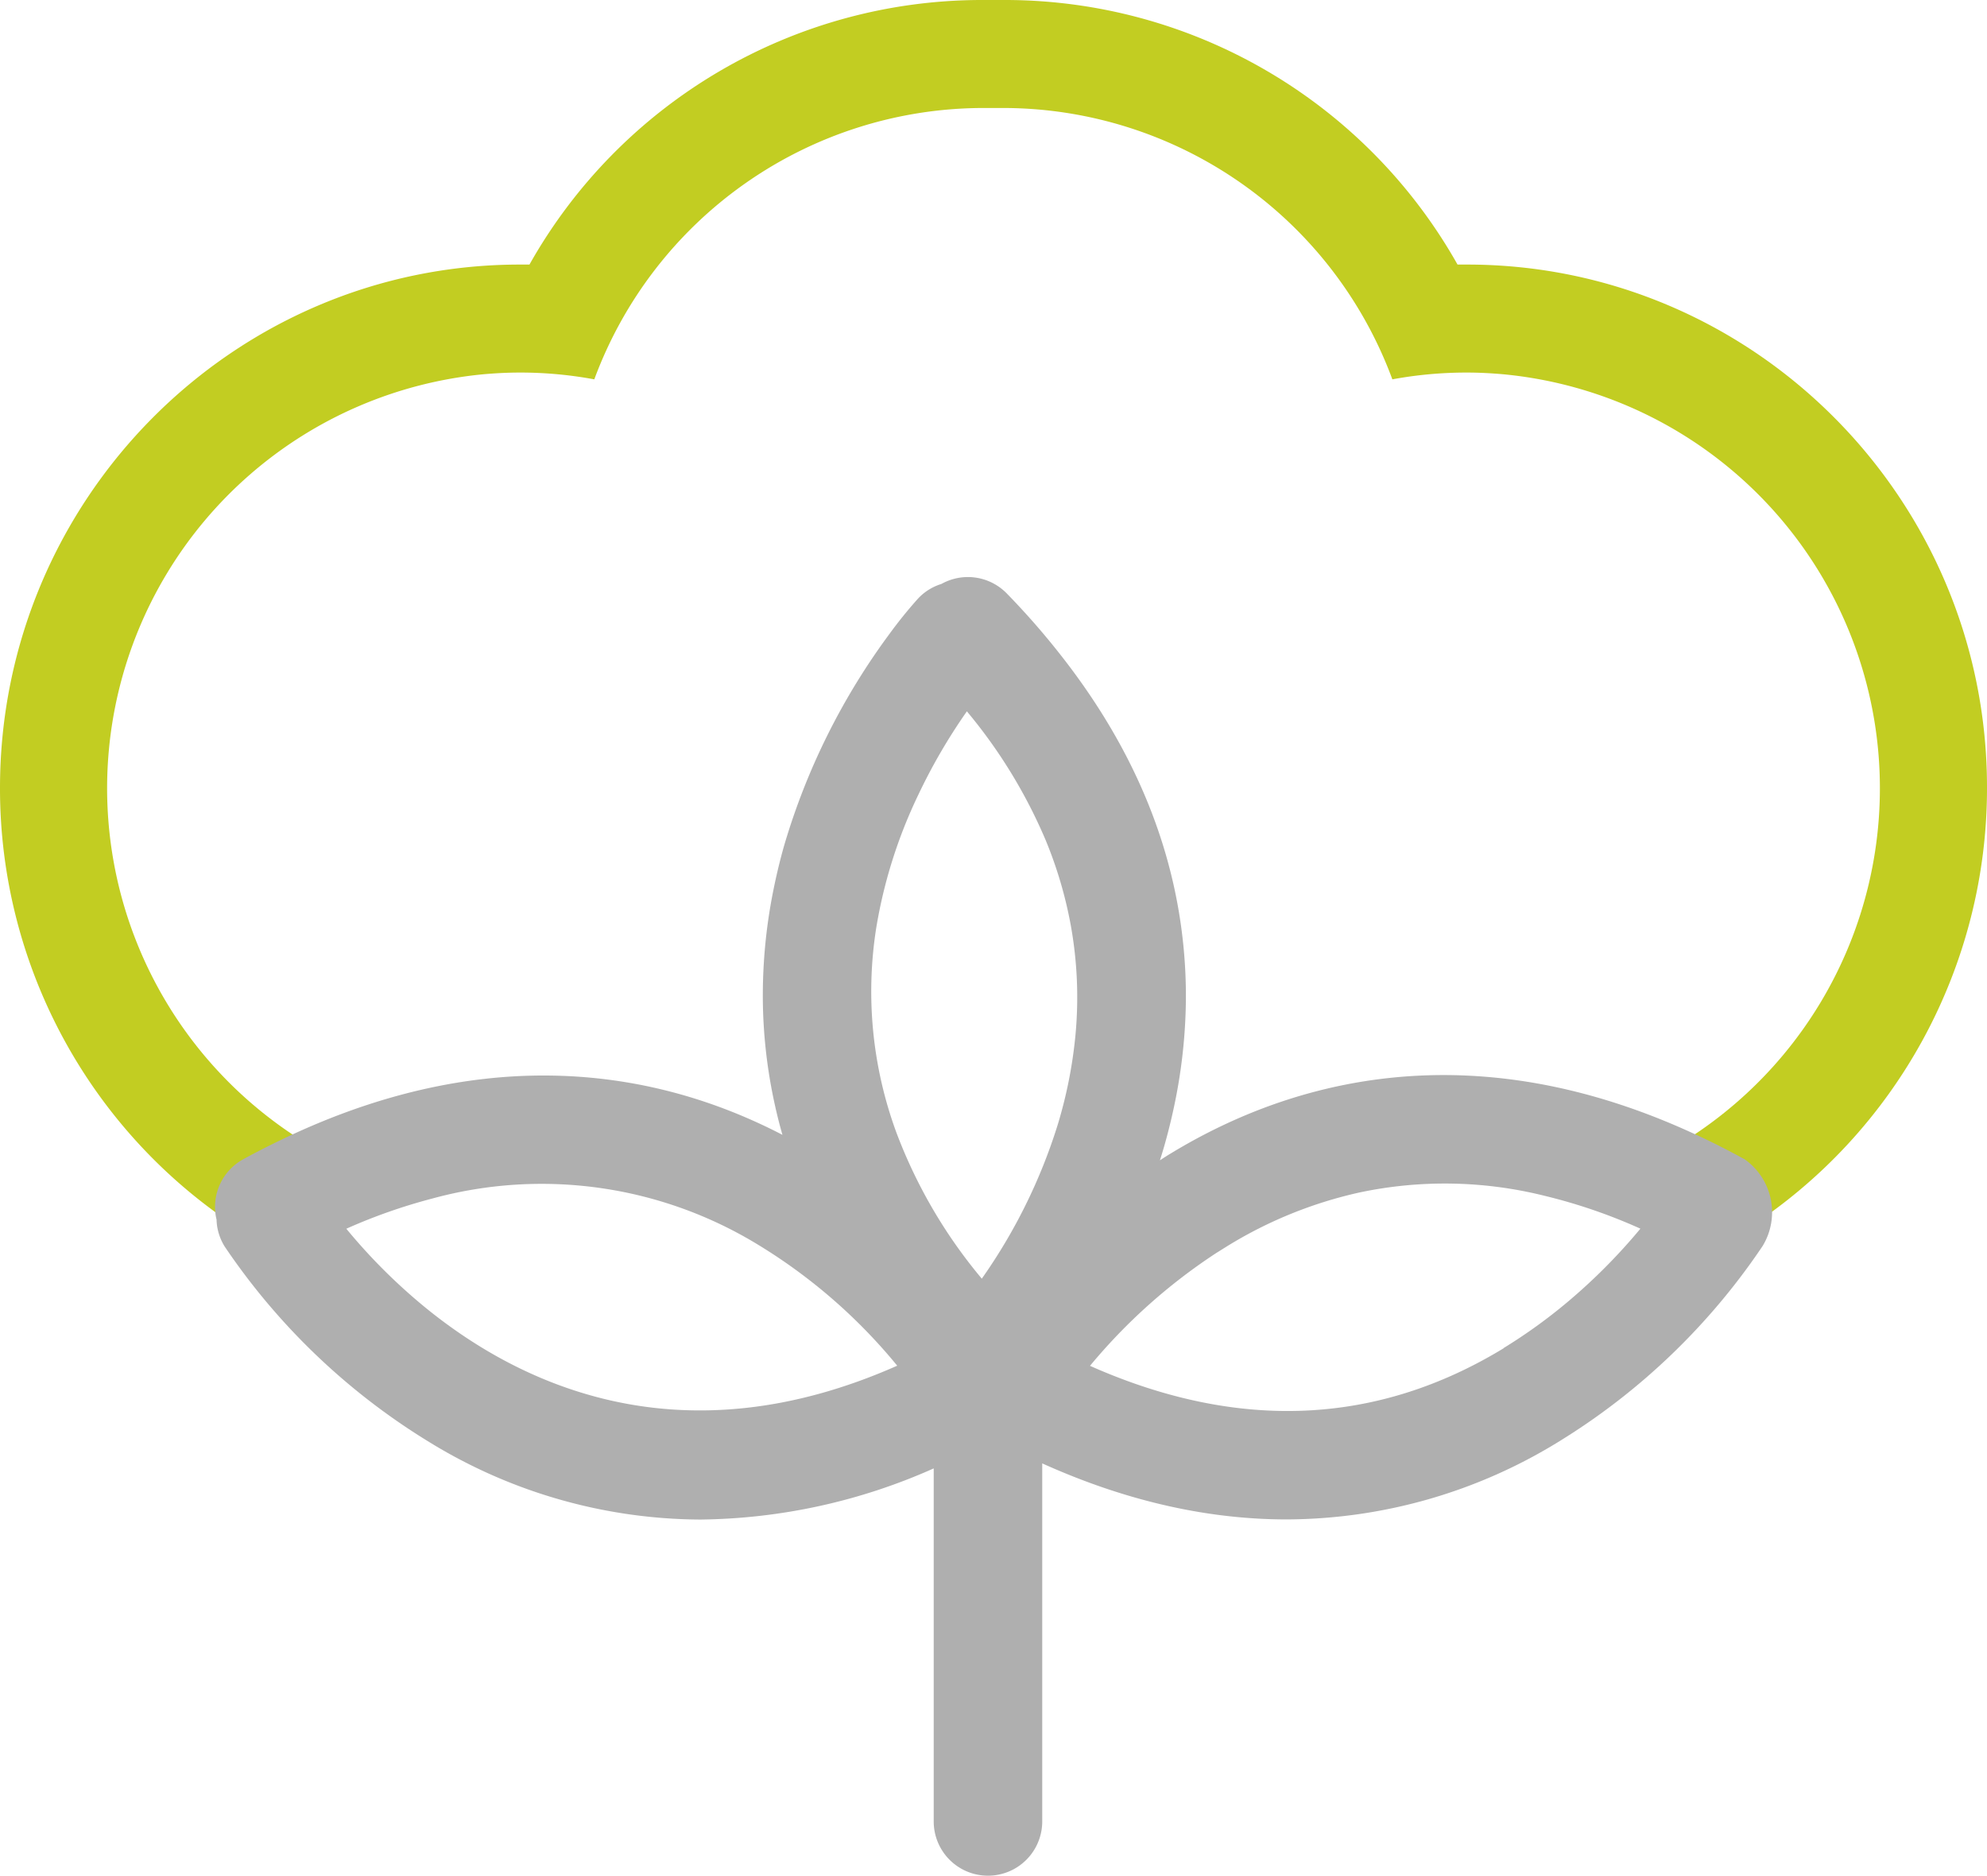 <svg xmlns="http://www.w3.org/2000/svg" viewBox="0 0 292.95 276.5"><defs><style>.cls-1{fill:#c2cd22;}.cls-2{fill:#afafaf;}</style></defs><g id="Layer_2" data-name="Layer 2"><g id="duoline"><path class="cls-1" d="M216.31,39c-.48,0-.95,0-1.42,0A76.59,76.59,0,0,0,148.3,0c-.61,0-1.22,0-1.83,0s-1.21,0-1.83,0A76.56,76.56,0,0,0,78.06,39c-.48,0-1,0-1.42,0C34.38,39,0,73.61,0,116.16a77.28,77.28,0,0,0,35.35,65,8.33,8.33,0,0,1-.2-1.56A8,8,0,0,1,39,170.7c1.78-1,3.53-1.87,5.27-2.72a61.31,61.31,0,0,1,26.9-112.8c1.8-.16,3.61-.26,5.45-.26a59.87,59.87,0,0,1,11,1,61.22,61.22,0,0,1,57-40q.93,0,1.83,0l1.83,0a61.22,61.22,0,0,1,57,40,60.06,60.06,0,0,1,11-1c1.83,0,3.65.1,5.44.26A61.31,61.31,0,0,1,248.66,168c1.74.85,3.49,1.74,5.27,2.72a8,8,0,0,1,3.87,8.86,8.35,8.35,0,0,1-.21,1.56,77.29,77.29,0,0,0,35.36-65C293,73.61,258.57,39,216.31,39Z"/><path class="cls-2" d="M257.1,170.83q-3.83-2.1-7.54-3.79c-29.3-13.45-53.18-8.95-69.92-.84-2.52,1.22-4.87,2.52-7.06,3.85-.53.32-1.05.65-1.57,1,.24-.76.48-1.54.7-2.32.67-2.37,1.27-4.88,1.77-7.52a79.19,79.19,0,0,0,1.36-13.84,75,75,0,0,0-1.83-17c-2.39-10.62-7.38-21.93-16.31-33.4a111.23,111.23,0,0,0-8.27-9.49,8,8,0,0,0-9.63-1.4,7.88,7.88,0,0,0-3.49,2.2,66.15,66.15,0,0,0-4.19,5.19,99.68,99.68,0,0,0-15.53,31.24c-.59,2.08-1.12,4.28-1.58,6.57a78.48,78.48,0,0,0-1.53,17,75,75,0,0,0,1.69,14.27c.34,1.57.73,3.15,1.19,4.74q-2.13-1.11-4.42-2.13c-17-7.58-40.82-11.06-69.77,3-1.76.85-3.53,1.75-5.33,2.74a8,8,0,0,0-3.91,8.9,7.41,7.41,0,0,0,.2,1.56,7.92,7.92,0,0,0,1,2.4A97.88,97.88,0,0,0,63,212.4,76.94,76.94,0,0,0,103.24,224a86.56,86.56,0,0,0,34.42-7.54V268.5a8,8,0,0,0,16,0V215.72c13.17,5.94,25.24,8.26,36.05,8.26A76.93,76.93,0,0,0,230,212.4a97.84,97.84,0,0,0,29.86-28.71,9.56,9.56,0,0,0-2.73-12.86ZM135.4,117.14a84.13,84.13,0,0,1,7.15-12.28,75.51,75.51,0,0,1,11.62,19,62,62,0,0,1,3.7,12.55,59.71,59.71,0,0,1,.68,16.27,67.13,67.13,0,0,1-2.63,13.19,81.28,81.28,0,0,1-11.17,22.62,74.13,74.13,0,0,1-12.57-21.48,60.17,60.17,0,0,1-3-30.19A72.4,72.4,0,0,1,135.4,117.14Zm-72.7,75.6a83.91,83.91,0,0,1-11.64-11.61,81.81,81.81,0,0,1,12.63-4.44,61.2,61.2,0,0,1,48.21,6.88,80.67,80.67,0,0,1,20.38,17.75C100.71,215.31,77.05,204.44,62.7,192.74Zm159,6c-18.74,11.41-39.21,12.27-61,2.6a83.71,83.71,0,0,1,18.6-16.62l1.6-1a63.19,63.19,0,0,1,19.56-7.94,60.72,60.72,0,0,1,27.28.5,80.24,80.24,0,0,1,14.11,4.84,85.19,85.19,0,0,1-10.72,10.79A78.11,78.11,0,0,1,221.65,198.74Z"/></g></g></svg>